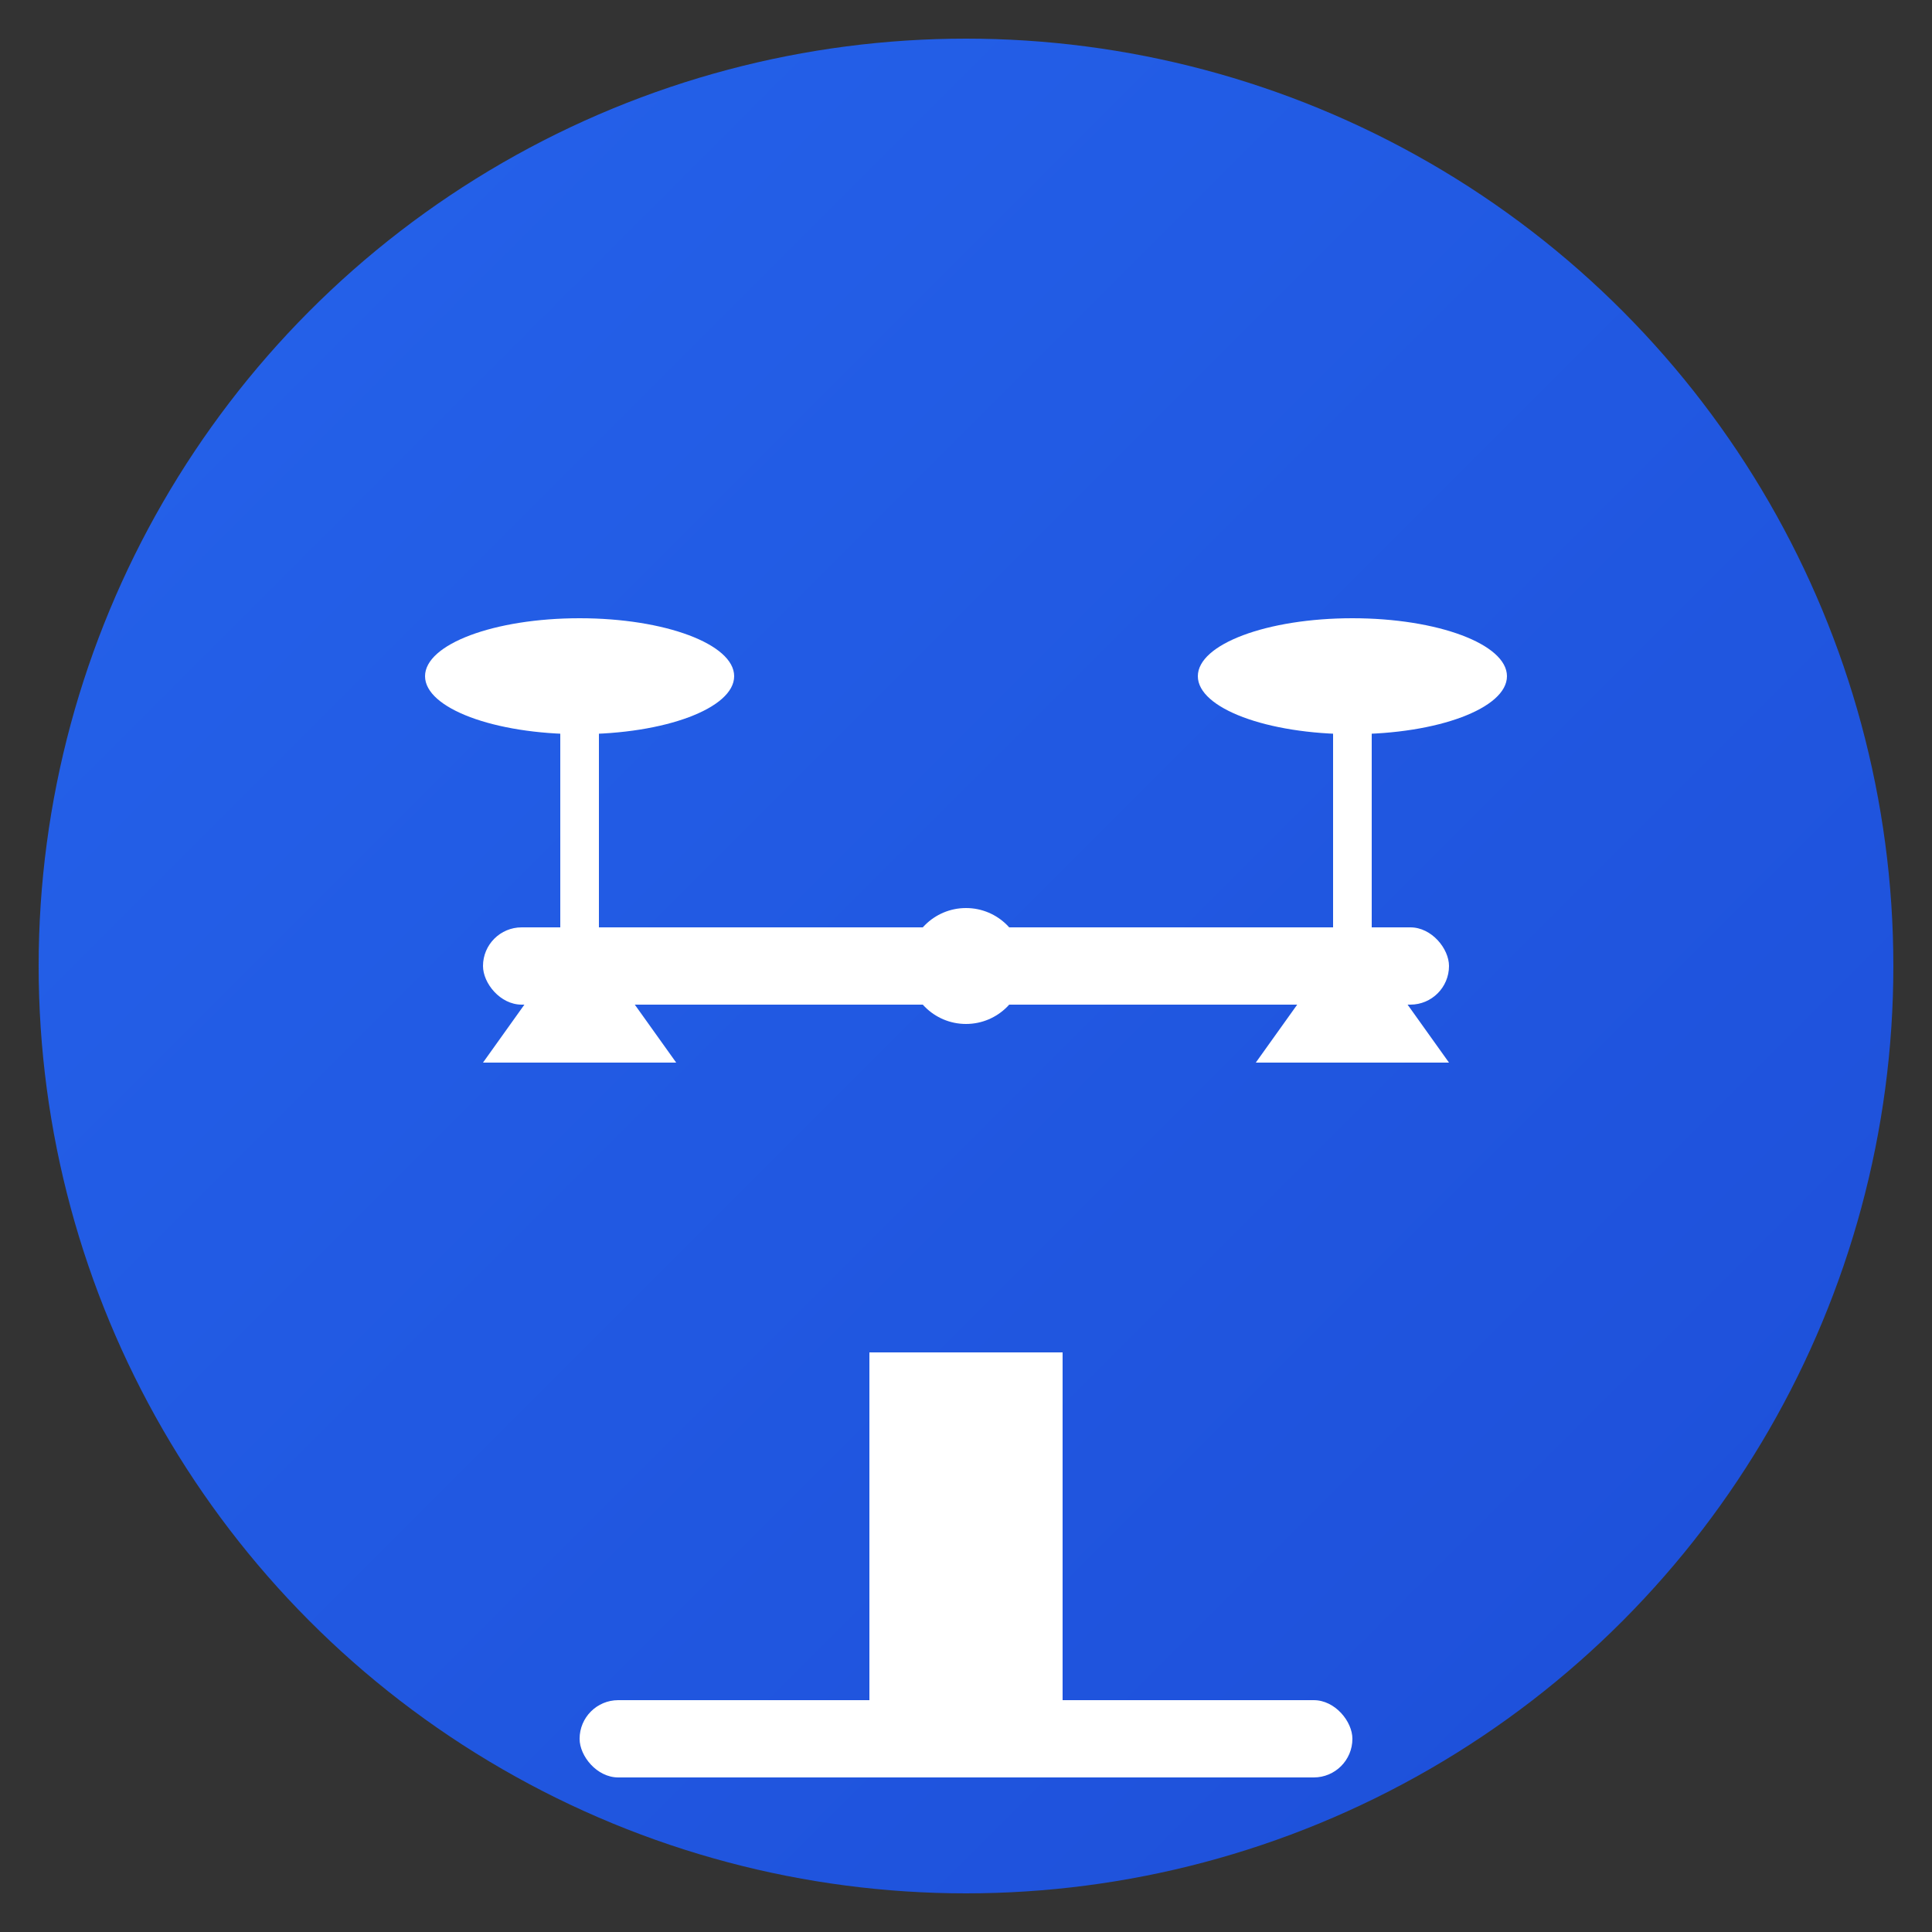 <svg xmlns="http://www.w3.org/2000/svg" viewBox="0 0 100 100">
  <rect x="0" y="0" width="100" height="100" fill="#333333" stroke="none"/>
  <defs>
    <linearGradient id="grad" x1="0%" y1="0%" x2="100%" y2="100%">
      <stop offset="0%" style="stop-color:#2563eb;stop-opacity:1" />
      <stop offset="100%" style="stop-color:#1d4ed8;stop-opacity:1" />
    </linearGradient>
  </defs>
  <!-- Balance Scale Icon -->
  <circle cx="50" cy="50" r="48" fill="url(#grad)"/>
  <!-- Scale base -->
  <rect x="45" y="70" width="10" height="20" fill="white"/>
  <rect x="30" y="88" width="40" height="4" fill="white" rx="2"/>
  <!-- Scale beam -->
  <rect x="25" y="48" width="50" height="4" fill="white" rx="2"/>
  <!-- Left pan -->
  <path d="M 30 48 L 25 55 L 35 55 Z" fill="white"/>
  <line x1="30" y1="48" x2="30" y2="35" stroke="white" stroke-width="2"/>
  <ellipse cx="30" cy="35" rx="8" ry="3" fill="white"/>
  <!-- Right pan -->
  <path d="M 70 48 L 65 55 L 75 55 Z" fill="white"/>
  <line x1="70" y1="48" x2="70" y2="35" stroke="white" stroke-width="2"/>
  <ellipse cx="70" cy="35" rx="8" ry="3" fill="white"/>
  <!-- Center pivot -->
  <circle cx="50" cy="50" r="3" fill="white"/>
</svg>

